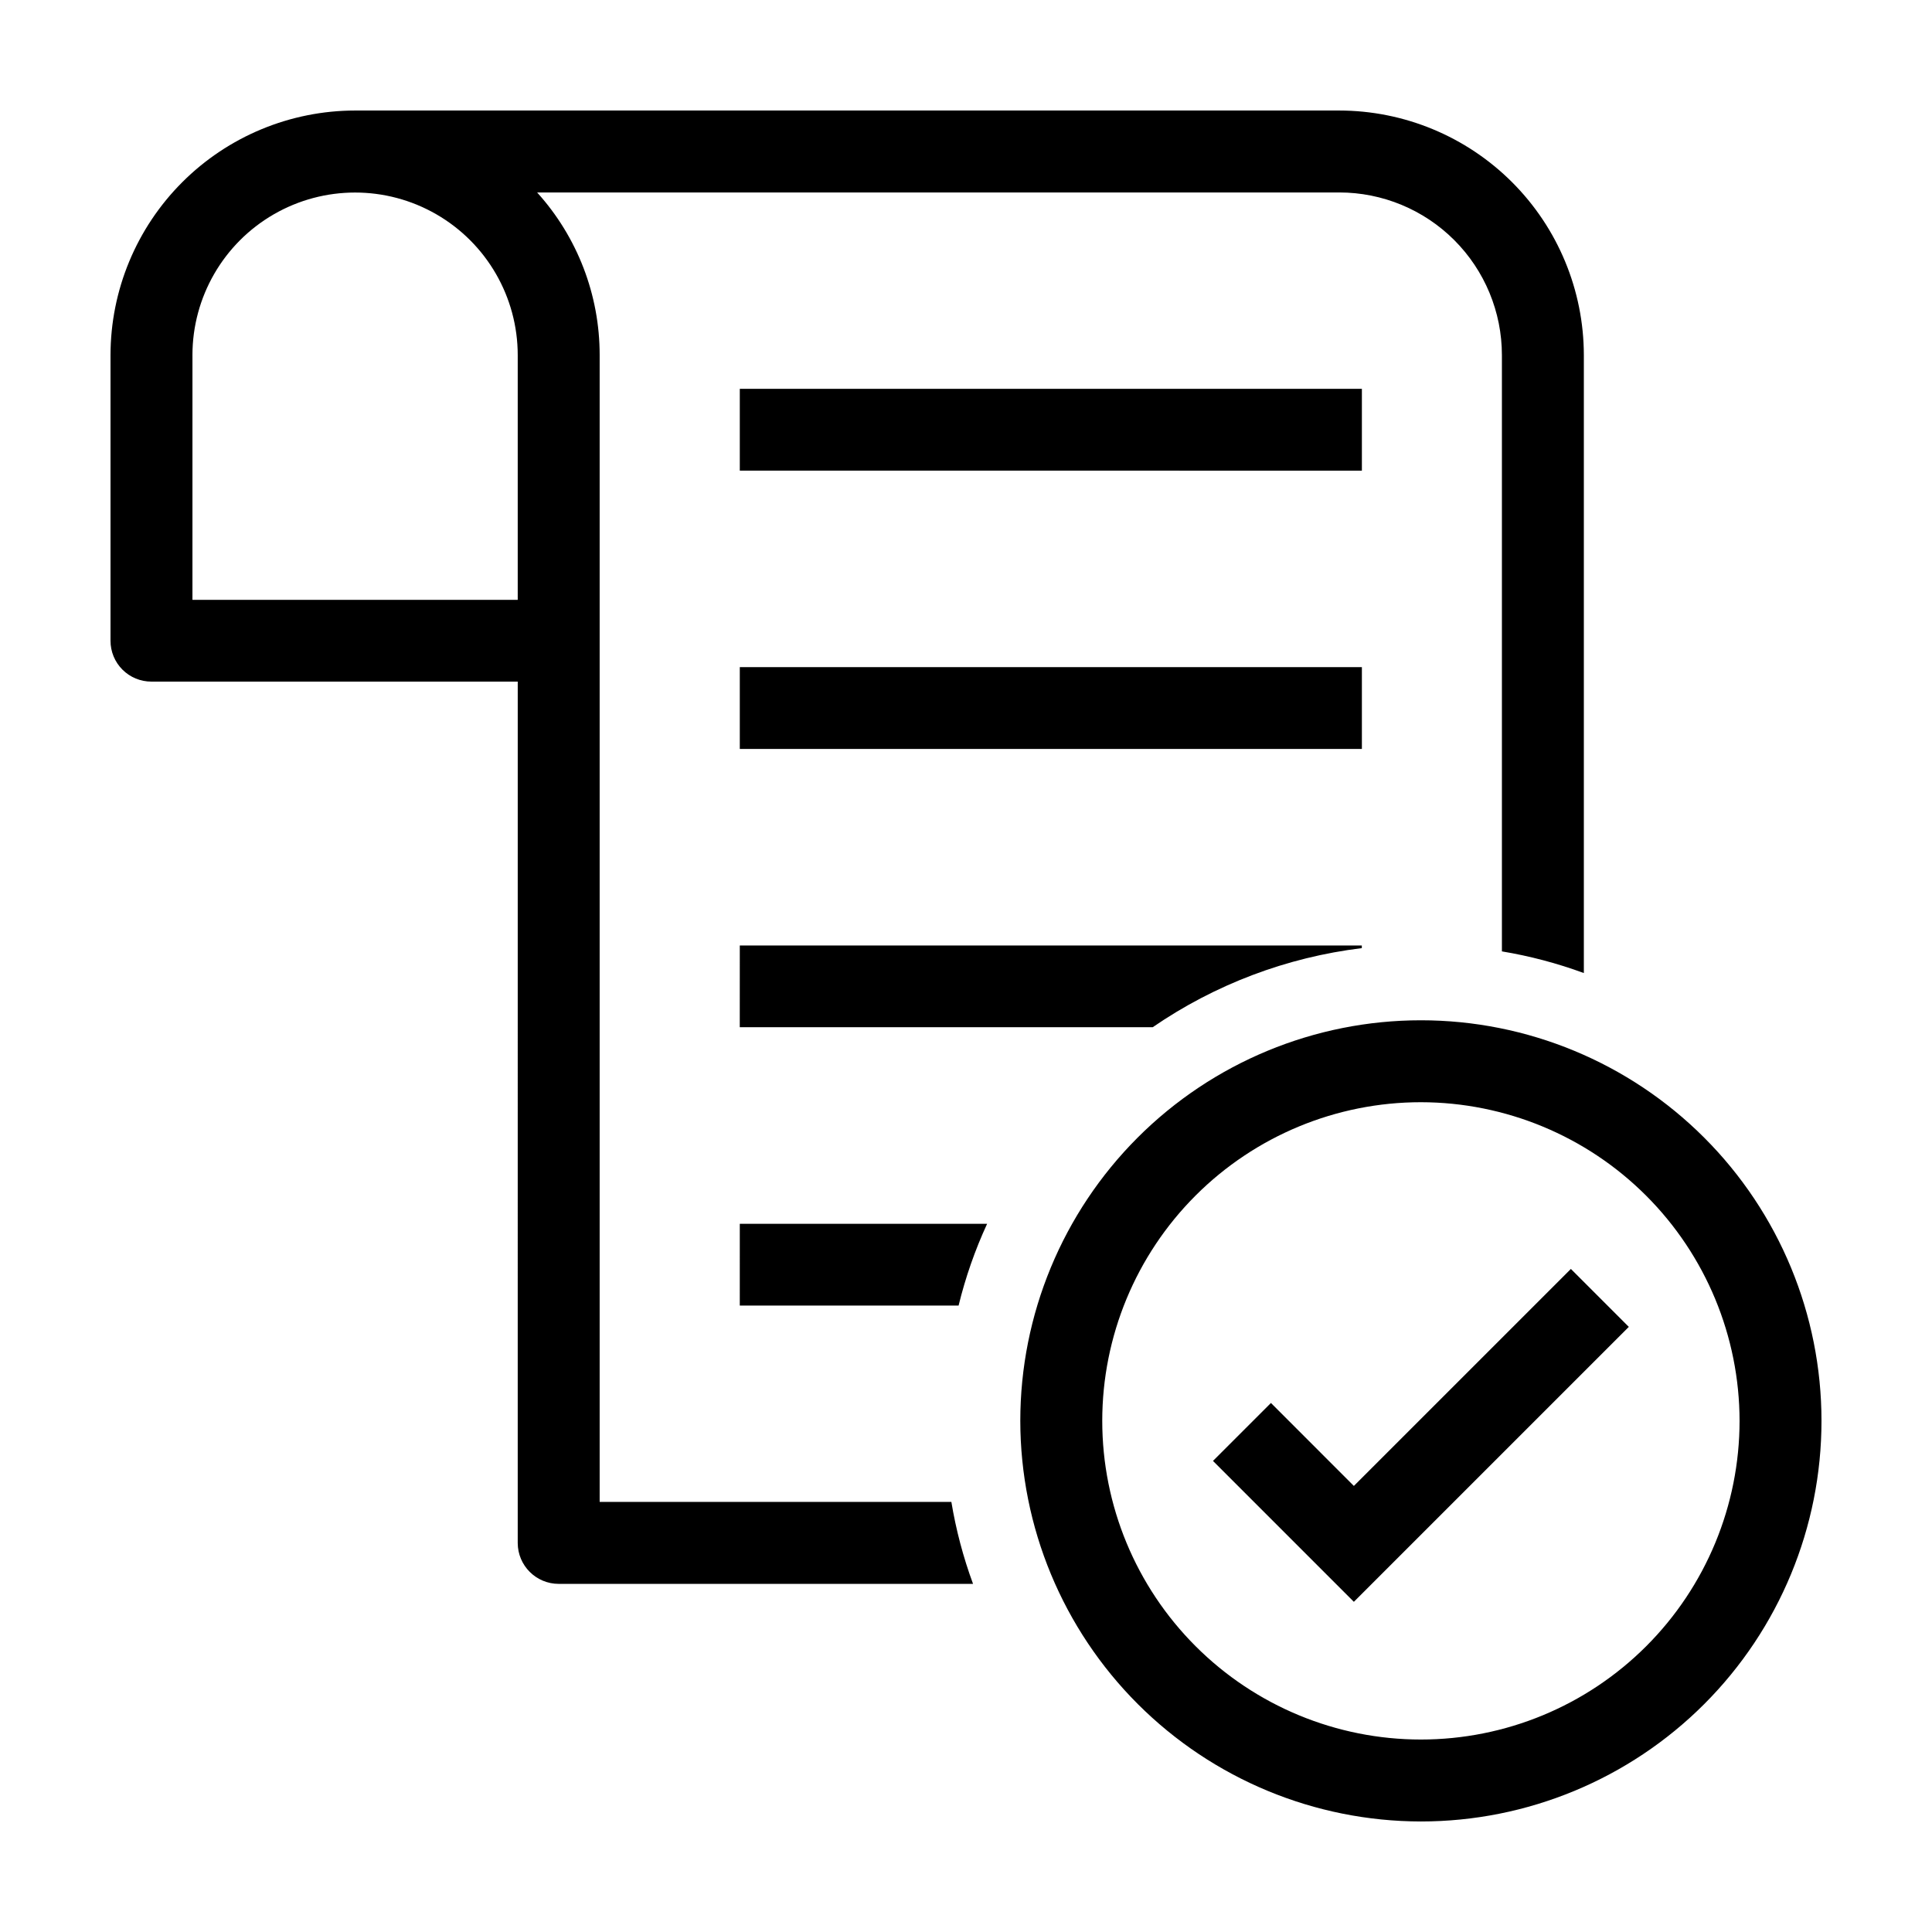 <?xml version="1.0" encoding="UTF-8"?>
<!-- Uploaded to: SVG Repo, www.svgrepo.com, Generator: SVG Repo Mixer Tools -->
<svg fill="#000000" width="800px" height="800px" version="1.1" viewBox="144 144 512 512" xmlns="http://www.w3.org/2000/svg">
 <path d="m184.12 324.63h97.086l-0.004 228.28c0.016 5.996 4.887 10.844 10.883 10.832h109.78c-2.594-7.043-4.516-14.312-5.742-21.715h-93.207v-303.9c0.02-15.934-5.887-31.309-16.574-43.125h212.55c11.441-0.004 22.41 4.535 30.5 12.625 8.09 8.09 12.633 19.059 12.629 30.5v158c7.402 1.227 14.672 3.152 21.715 5.742v-163.74c-0.016-17.191-6.852-33.676-19.008-45.836-12.156-12.156-28.641-18.992-45.836-19.004h-260.77 0.004c-17.195 0.012-33.68 6.848-45.836 19.004-12.156 12.16-18.992 28.645-19.004 45.836v75.672c-0.004 2.875 1.133 5.633 3.168 7.664 2.031 2.031 4.789 3.172 7.664 3.168zm10.883-86.504h-0.004c0-15.398 8.219-29.629 21.551-37.328 13.336-7.699 29.766-7.699 43.102 0 13.336 7.699 21.551 21.93 21.551 37.328v64.84h-86.203zm309.91 30.605-164.86-0.004v-21.691h164.86zm-164.86 52.059h164.86v21.691h-164.86zm0 73.77h164.84v0.707-0.004c-19.891 2.426-38.902 9.613-55.418 20.961h-109.43zm0 73.758h65.547-0.004c-3.211 6.961-5.742 14.215-7.559 21.664h-57.988zm180.5 158.39c28.156 0 55.16-11.184 75.07-31.094 19.906-19.91 31.094-46.91 31.09-75.066 0-28.156-11.184-55.16-31.094-75.07-19.91-19.91-46.91-31.094-75.066-31.094s-55.16 11.184-75.07 31.094c-19.906 19.91-31.094 46.914-31.094 75.066 0.031 28.148 11.227 55.133 31.129 75.035 19.906 19.902 46.891 31.098 75.035 31.129zm84.445-106.16h0.004c-0.004 22.398-8.898 43.879-24.738 59.715-15.836 15.836-37.316 24.73-59.711 24.73-22.398 0-43.875-8.898-59.711-24.734-15.84-15.836-24.734-37.316-24.734-59.715 0-22.395 8.898-43.875 24.734-59.711 15.836-15.836 37.316-24.734 59.711-24.734 22.391 0.027 43.855 8.934 59.688 24.766 15.828 15.832 24.734 37.297 24.762 59.684zm-102.21 47.949-37.336-37.34 15.359-15.355 21.977 21.984 57.512-57.504 15.352 15.355z"/>
</svg>